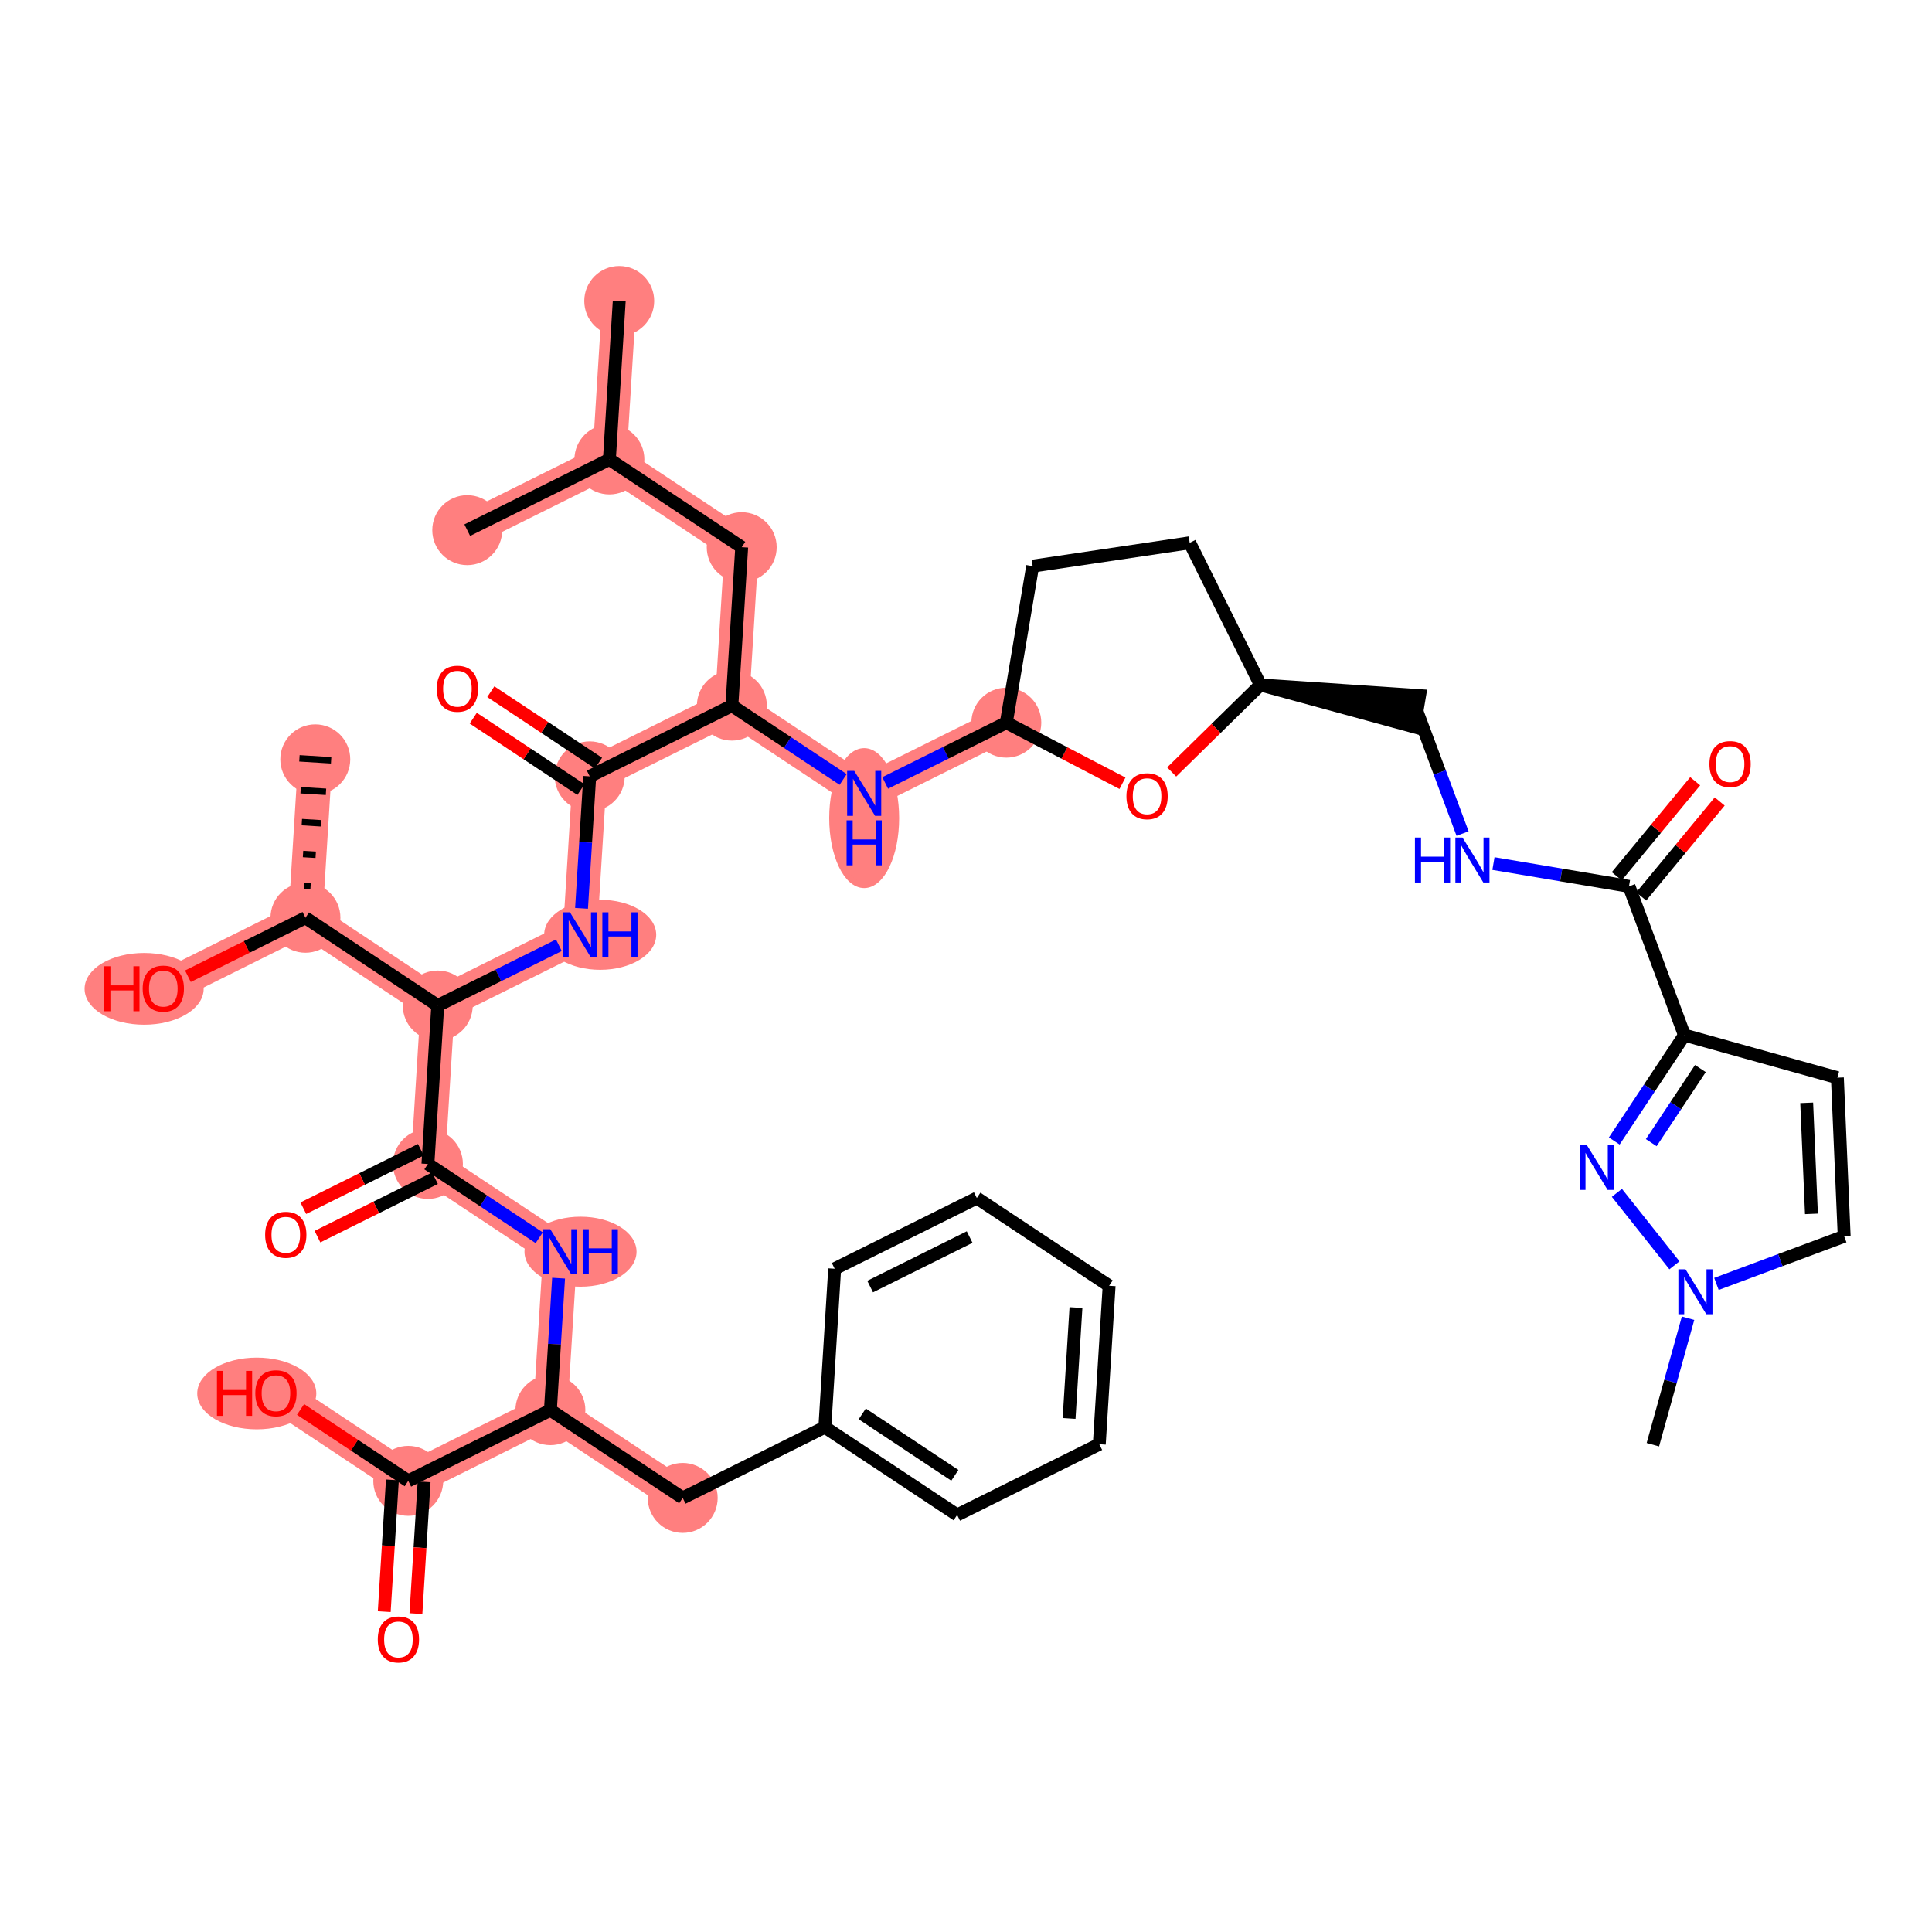 <?xml version='1.0' encoding='iso-8859-1'?>
<svg version='1.1' baseProfile='full'
              xmlns='http://www.w3.org/2000/svg'
                      xmlns:rdkit='http://www.rdkit.org/xml'
                      xmlns:xlink='http://www.w3.org/1999/xlink'
                  xml:space='preserve'
width='300px' height='300px' viewBox='0 0 300 300'>
<!-- END OF HEADER -->
<rect style='opacity:1.0;fill:#FFFFFF;stroke:none' width='300' height='300' x='0' y='0'> </rect>
<rect style='opacity:1.0;fill:#FFFFFF;stroke:none' width='300' height='300' x='0' y='0'> </rect>
<path d='M 96.154,46.738 L 94.627,71.342' style='fill:none;fill-rule:evenodd;stroke:#FF7F7F;stroke-width:5.3px;stroke-linecap:butt;stroke-linejoin:miter;stroke-opacity:1' />
<path d='M 94.627,71.342 L 72.555,82.322' style='fill:none;fill-rule:evenodd;stroke:#FF7F7F;stroke-width:5.3px;stroke-linecap:butt;stroke-linejoin:miter;stroke-opacity:1' />
<path d='M 94.627,71.342 L 115.172,84.967' style='fill:none;fill-rule:evenodd;stroke:#FF7F7F;stroke-width:5.3px;stroke-linecap:butt;stroke-linejoin:miter;stroke-opacity:1' />
<path d='M 115.172,84.967 L 113.645,109.572' style='fill:none;fill-rule:evenodd;stroke:#FF7F7F;stroke-width:5.3px;stroke-linecap:butt;stroke-linejoin:miter;stroke-opacity:1' />
<path d='M 113.645,109.572 L 134.189,123.196' style='fill:none;fill-rule:evenodd;stroke:#FF7F7F;stroke-width:5.3px;stroke-linecap:butt;stroke-linejoin:miter;stroke-opacity:1' />
<path d='M 113.645,109.572 L 91.573,120.551' style='fill:none;fill-rule:evenodd;stroke:#FF7F7F;stroke-width:5.3px;stroke-linecap:butt;stroke-linejoin:miter;stroke-opacity:1' />
<path d='M 134.189,123.196 L 156.261,112.216' style='fill:none;fill-rule:evenodd;stroke:#FF7F7F;stroke-width:5.3px;stroke-linecap:butt;stroke-linejoin:miter;stroke-opacity:1' />
<path d='M 91.573,120.551 L 90.046,145.156' style='fill:none;fill-rule:evenodd;stroke:#FF7F7F;stroke-width:5.3px;stroke-linecap:butt;stroke-linejoin:miter;stroke-opacity:1' />
<path d='M 90.046,145.156 L 67.974,156.136' style='fill:none;fill-rule:evenodd;stroke:#FF7F7F;stroke-width:5.3px;stroke-linecap:butt;stroke-linejoin:miter;stroke-opacity:1' />
<path d='M 67.974,156.136 L 66.447,180.74' style='fill:none;fill-rule:evenodd;stroke:#FF7F7F;stroke-width:5.3px;stroke-linecap:butt;stroke-linejoin:miter;stroke-opacity:1' />
<path d='M 67.974,156.136 L 47.43,142.511' style='fill:none;fill-rule:evenodd;stroke:#FF7F7F;stroke-width:5.3px;stroke-linecap:butt;stroke-linejoin:miter;stroke-opacity:1' />
<path d='M 66.447,180.74 L 86.992,194.365' style='fill:none;fill-rule:evenodd;stroke:#FF7F7F;stroke-width:5.3px;stroke-linecap:butt;stroke-linejoin:miter;stroke-opacity:1' />
<path d='M 86.992,194.365 L 85.465,218.97' style='fill:none;fill-rule:evenodd;stroke:#FF7F7F;stroke-width:5.3px;stroke-linecap:butt;stroke-linejoin:miter;stroke-opacity:1' />
<path d='M 85.465,218.97 L 106.01,232.594' style='fill:none;fill-rule:evenodd;stroke:#FF7F7F;stroke-width:5.3px;stroke-linecap:butt;stroke-linejoin:miter;stroke-opacity:1' />
<path d='M 85.465,218.97 L 63.393,229.949' style='fill:none;fill-rule:evenodd;stroke:#FF7F7F;stroke-width:5.3px;stroke-linecap:butt;stroke-linejoin:miter;stroke-opacity:1' />
<path d='M 63.393,229.949 L 42.849,216.325' style='fill:none;fill-rule:evenodd;stroke:#FF7F7F;stroke-width:5.3px;stroke-linecap:butt;stroke-linejoin:miter;stroke-opacity:1' />
<path d='M 47.43,142.511 L 48.957,117.907' style='fill:none;fill-rule:evenodd;stroke:#FF7F7F;stroke-width:5.3px;stroke-linecap:butt;stroke-linejoin:miter;stroke-opacity:1' />
<path d='M 47.43,142.511 L 25.358,153.491' style='fill:none;fill-rule:evenodd;stroke:#FF7F7F;stroke-width:5.3px;stroke-linecap:butt;stroke-linejoin:miter;stroke-opacity:1' />
<ellipse cx='96.154' cy='46.738' rx='4.93' ry='4.93'  style='fill:#FF7F7F;fill-rule:evenodd;stroke:#FF7F7F;stroke-width:1.0px;stroke-linecap:butt;stroke-linejoin:miter;stroke-opacity:1' />
<ellipse cx='94.627' cy='71.342' rx='4.93' ry='4.93'  style='fill:#FF7F7F;fill-rule:evenodd;stroke:#FF7F7F;stroke-width:1.0px;stroke-linecap:butt;stroke-linejoin:miter;stroke-opacity:1' />
<ellipse cx='72.555' cy='82.322' rx='4.93' ry='4.93'  style='fill:#FF7F7F;fill-rule:evenodd;stroke:#FF7F7F;stroke-width:1.0px;stroke-linecap:butt;stroke-linejoin:miter;stroke-opacity:1' />
<ellipse cx='115.172' cy='84.967' rx='4.93' ry='4.93'  style='fill:#FF7F7F;fill-rule:evenodd;stroke:#FF7F7F;stroke-width:1.0px;stroke-linecap:butt;stroke-linejoin:miter;stroke-opacity:1' />
<ellipse cx='113.645' cy='109.572' rx='4.93' ry='4.93'  style='fill:#FF7F7F;fill-rule:evenodd;stroke:#FF7F7F;stroke-width:1.0px;stroke-linecap:butt;stroke-linejoin:miter;stroke-opacity:1' />
<ellipse cx='134.189' cy='127.036' rx='4.93' ry='10.367'  style='fill:#FF7F7F;fill-rule:evenodd;stroke:#FF7F7F;stroke-width:1.0px;stroke-linecap:butt;stroke-linejoin:miter;stroke-opacity:1' />
<ellipse cx='156.261' cy='112.216' rx='4.93' ry='4.93'  style='fill:#FF7F7F;fill-rule:evenodd;stroke:#FF7F7F;stroke-width:1.0px;stroke-linecap:butt;stroke-linejoin:miter;stroke-opacity:1' />
<ellipse cx='91.573' cy='120.551' rx='4.93' ry='4.93'  style='fill:#FF7F7F;fill-rule:evenodd;stroke:#FF7F7F;stroke-width:1.0px;stroke-linecap:butt;stroke-linejoin:miter;stroke-opacity:1' />
<ellipse cx='93.196' cy='145.156' rx='8.2' ry='4.937'  style='fill:#FF7F7F;fill-rule:evenodd;stroke:#FF7F7F;stroke-width:1.0px;stroke-linecap:butt;stroke-linejoin:miter;stroke-opacity:1' />
<ellipse cx='67.974' cy='156.136' rx='4.93' ry='4.93'  style='fill:#FF7F7F;fill-rule:evenodd;stroke:#FF7F7F;stroke-width:1.0px;stroke-linecap:butt;stroke-linejoin:miter;stroke-opacity:1' />
<ellipse cx='66.447' cy='180.74' rx='4.93' ry='4.93'  style='fill:#FF7F7F;fill-rule:evenodd;stroke:#FF7F7F;stroke-width:1.0px;stroke-linecap:butt;stroke-linejoin:miter;stroke-opacity:1' />
<ellipse cx='90.142' cy='194.365' rx='8.2' ry='4.937'  style='fill:#FF7F7F;fill-rule:evenodd;stroke:#FF7F7F;stroke-width:1.0px;stroke-linecap:butt;stroke-linejoin:miter;stroke-opacity:1' />
<ellipse cx='85.465' cy='218.97' rx='4.93' ry='4.93'  style='fill:#FF7F7F;fill-rule:evenodd;stroke:#FF7F7F;stroke-width:1.0px;stroke-linecap:butt;stroke-linejoin:miter;stroke-opacity:1' />
<ellipse cx='106.01' cy='232.594' rx='4.93' ry='4.93'  style='fill:#FF7F7F;fill-rule:evenodd;stroke:#FF7F7F;stroke-width:1.0px;stroke-linecap:butt;stroke-linejoin:miter;stroke-opacity:1' />
<ellipse cx='63.393' cy='229.949' rx='4.93' ry='4.93'  style='fill:#FF7F7F;fill-rule:evenodd;stroke:#FF7F7F;stroke-width:1.0px;stroke-linecap:butt;stroke-linejoin:miter;stroke-opacity:1' />
<ellipse cx='39.871' cy='216.379' rx='8.744' ry='5.069'  style='fill:#FF7F7F;fill-rule:evenodd;stroke:#FF7F7F;stroke-width:1.0px;stroke-linecap:butt;stroke-linejoin:miter;stroke-opacity:1' />
<ellipse cx='47.43' cy='142.511' rx='4.93' ry='4.93'  style='fill:#FF7F7F;fill-rule:evenodd;stroke:#FF7F7F;stroke-width:1.0px;stroke-linecap:butt;stroke-linejoin:miter;stroke-opacity:1' />
<ellipse cx='48.957' cy='117.907' rx='4.93' ry='4.93'  style='fill:#FF7F7F;fill-rule:evenodd;stroke:#FF7F7F;stroke-width:1.0px;stroke-linecap:butt;stroke-linejoin:miter;stroke-opacity:1' />
<ellipse cx='22.38' cy='153.545' rx='8.744' ry='5.069'  style='fill:#FF7F7F;fill-rule:evenodd;stroke:#FF7F7F;stroke-width:1.0px;stroke-linecap:butt;stroke-linejoin:miter;stroke-opacity:1' />
<path class='bond-0 atom-0 atom-1' d='M 96.154,46.738 L 94.627,71.342' style='fill:none;fill-rule:evenodd;stroke:#000000;stroke-width:2.0px;stroke-linecap:butt;stroke-linejoin:miter;stroke-opacity:1' />
<path class='bond-1 atom-1 atom-2' d='M 94.627,71.342 L 72.555,82.322' style='fill:none;fill-rule:evenodd;stroke:#000000;stroke-width:2.0px;stroke-linecap:butt;stroke-linejoin:miter;stroke-opacity:1' />
<path class='bond-2 atom-1 atom-3' d='M 94.627,71.342 L 115.172,84.967' style='fill:none;fill-rule:evenodd;stroke:#000000;stroke-width:2.0px;stroke-linecap:butt;stroke-linejoin:miter;stroke-opacity:1' />
<path class='bond-3 atom-3 atom-4' d='M 115.172,84.967 L 113.645,109.572' style='fill:none;fill-rule:evenodd;stroke:#000000;stroke-width:2.0px;stroke-linecap:butt;stroke-linejoin:miter;stroke-opacity:1' />
<path class='bond-4 atom-4 atom-5' d='M 113.645,109.572 L 122.285,115.302' style='fill:none;fill-rule:evenodd;stroke:#000000;stroke-width:2.0px;stroke-linecap:butt;stroke-linejoin:miter;stroke-opacity:1' />
<path class='bond-4 atom-4 atom-5' d='M 122.285,115.302 L 130.925,121.032' style='fill:none;fill-rule:evenodd;stroke:#0000FF;stroke-width:2.0px;stroke-linecap:butt;stroke-linejoin:miter;stroke-opacity:1' />
<path class='bond-20 atom-4 atom-21' d='M 113.645,109.572 L 91.573,120.551' style='fill:none;fill-rule:evenodd;stroke:#000000;stroke-width:2.0px;stroke-linecap:butt;stroke-linejoin:miter;stroke-opacity:1' />
<path class='bond-5 atom-5 atom-6' d='M 137.453,121.573 L 146.857,116.895' style='fill:none;fill-rule:evenodd;stroke:#0000FF;stroke-width:2.0px;stroke-linecap:butt;stroke-linejoin:miter;stroke-opacity:1' />
<path class='bond-5 atom-5 atom-6' d='M 146.857,116.895 L 156.261,112.216' style='fill:none;fill-rule:evenodd;stroke:#000000;stroke-width:2.0px;stroke-linecap:butt;stroke-linejoin:miter;stroke-opacity:1' />
<path class='bond-6 atom-6 atom-7' d='M 156.261,112.216 L 160.351,87.906' style='fill:none;fill-rule:evenodd;stroke:#000000;stroke-width:2.0px;stroke-linecap:butt;stroke-linejoin:miter;stroke-opacity:1' />
<path class='bond-41 atom-20 atom-6' d='M 174.296,121.626 L 165.279,116.921' style='fill:none;fill-rule:evenodd;stroke:#FF0000;stroke-width:2.0px;stroke-linecap:butt;stroke-linejoin:miter;stroke-opacity:1' />
<path class='bond-41 atom-20 atom-6' d='M 165.279,116.921 L 156.261,112.216' style='fill:none;fill-rule:evenodd;stroke:#000000;stroke-width:2.0px;stroke-linecap:butt;stroke-linejoin:miter;stroke-opacity:1' />
<path class='bond-7 atom-7 atom-8' d='M 160.351,87.906 L 184.736,84.284' style='fill:none;fill-rule:evenodd;stroke:#000000;stroke-width:2.0px;stroke-linecap:butt;stroke-linejoin:miter;stroke-opacity:1' />
<path class='bond-8 atom-8 atom-9' d='M 184.736,84.284 L 195.716,106.356' style='fill:none;fill-rule:evenodd;stroke:#000000;stroke-width:2.0px;stroke-linecap:butt;stroke-linejoin:miter;stroke-opacity:1' />
<path class='bond-9 atom-9 atom-10' d='M 195.716,106.356 L 219.617,112.878 L 220.435,108.016 Z' style='fill:#000000;fill-rule:evenodd;fill-opacity:1;stroke:#000000;stroke-width:2.0px;stroke-linecap:butt;stroke-linejoin:miter;stroke-opacity:1;' />
<path class='bond-19 atom-9 atom-20' d='M 195.716,106.356 L 188.827,113.113' style='fill:none;fill-rule:evenodd;stroke:#000000;stroke-width:2.0px;stroke-linecap:butt;stroke-linejoin:miter;stroke-opacity:1' />
<path class='bond-19 atom-9 atom-20' d='M 188.827,113.113 L 181.938,119.871' style='fill:none;fill-rule:evenodd;stroke:#FF0000;stroke-width:2.0px;stroke-linecap:butt;stroke-linejoin:miter;stroke-opacity:1' />
<path class='bond-10 atom-10 atom-11' d='M 220.026,110.447 L 223.566,119.942' style='fill:none;fill-rule:evenodd;stroke:#000000;stroke-width:2.0px;stroke-linecap:butt;stroke-linejoin:miter;stroke-opacity:1' />
<path class='bond-10 atom-10 atom-11' d='M 223.566,119.942 L 227.107,129.438' style='fill:none;fill-rule:evenodd;stroke:#0000FF;stroke-width:2.0px;stroke-linecap:butt;stroke-linejoin:miter;stroke-opacity:1' />
<path class='bond-11 atom-11 atom-12' d='M 231.902,134.094 L 242.425,135.865' style='fill:none;fill-rule:evenodd;stroke:#0000FF;stroke-width:2.0px;stroke-linecap:butt;stroke-linejoin:miter;stroke-opacity:1' />
<path class='bond-11 atom-11 atom-12' d='M 242.425,135.865 L 252.948,137.636' style='fill:none;fill-rule:evenodd;stroke:#000000;stroke-width:2.0px;stroke-linecap:butt;stroke-linejoin:miter;stroke-opacity:1' />
<path class='bond-12 atom-12 atom-13' d='M 254.849,139.205 L 260.941,131.829' style='fill:none;fill-rule:evenodd;stroke:#000000;stroke-width:2.0px;stroke-linecap:butt;stroke-linejoin:miter;stroke-opacity:1' />
<path class='bond-12 atom-12 atom-13' d='M 260.941,131.829 L 267.033,124.452' style='fill:none;fill-rule:evenodd;stroke:#FF0000;stroke-width:2.0px;stroke-linecap:butt;stroke-linejoin:miter;stroke-opacity:1' />
<path class='bond-12 atom-12 atom-13' d='M 251.048,136.066 L 257.14,128.689' style='fill:none;fill-rule:evenodd;stroke:#000000;stroke-width:2.0px;stroke-linecap:butt;stroke-linejoin:miter;stroke-opacity:1' />
<path class='bond-12 atom-12 atom-13' d='M 257.14,128.689 L 263.231,121.313' style='fill:none;fill-rule:evenodd;stroke:#FF0000;stroke-width:2.0px;stroke-linecap:butt;stroke-linejoin:miter;stroke-opacity:1' />
<path class='bond-13 atom-12 atom-14' d='M 252.948,137.636 L 261.561,160.734' style='fill:none;fill-rule:evenodd;stroke:#000000;stroke-width:2.0px;stroke-linecap:butt;stroke-linejoin:miter;stroke-opacity:1' />
<path class='bond-14 atom-14 atom-15' d='M 261.561,160.734 L 285.31,167.343' style='fill:none;fill-rule:evenodd;stroke:#000000;stroke-width:2.0px;stroke-linecap:butt;stroke-linejoin:miter;stroke-opacity:1' />
<path class='bond-43 atom-19 atom-14' d='M 250.66,177.172 L 256.111,168.953' style='fill:none;fill-rule:evenodd;stroke:#0000FF;stroke-width:2.0px;stroke-linecap:butt;stroke-linejoin:miter;stroke-opacity:1' />
<path class='bond-43 atom-19 atom-14' d='M 256.111,168.953 L 261.561,160.734' style='fill:none;fill-rule:evenodd;stroke:#000000;stroke-width:2.0px;stroke-linecap:butt;stroke-linejoin:miter;stroke-opacity:1' />
<path class='bond-43 atom-19 atom-14' d='M 256.404,177.431 L 260.219,171.678' style='fill:none;fill-rule:evenodd;stroke:#0000FF;stroke-width:2.0px;stroke-linecap:butt;stroke-linejoin:miter;stroke-opacity:1' />
<path class='bond-43 atom-19 atom-14' d='M 260.219,171.678 L 264.035,165.925' style='fill:none;fill-rule:evenodd;stroke:#000000;stroke-width:2.0px;stroke-linecap:butt;stroke-linejoin:miter;stroke-opacity:1' />
<path class='bond-15 atom-15 atom-16' d='M 285.31,167.343 L 286.364,191.973' style='fill:none;fill-rule:evenodd;stroke:#000000;stroke-width:2.0px;stroke-linecap:butt;stroke-linejoin:miter;stroke-opacity:1' />
<path class='bond-15 atom-15 atom-16' d='M 280.543,171.248 L 281.28,188.489' style='fill:none;fill-rule:evenodd;stroke:#000000;stroke-width:2.0px;stroke-linecap:butt;stroke-linejoin:miter;stroke-opacity:1' />
<path class='bond-16 atom-16 atom-17' d='M 286.364,191.973 L 276.446,195.67' style='fill:none;fill-rule:evenodd;stroke:#000000;stroke-width:2.0px;stroke-linecap:butt;stroke-linejoin:miter;stroke-opacity:1' />
<path class='bond-16 atom-16 atom-17' d='M 276.446,195.67 L 266.529,199.368' style='fill:none;fill-rule:evenodd;stroke:#0000FF;stroke-width:2.0px;stroke-linecap:butt;stroke-linejoin:miter;stroke-opacity:1' />
<path class='bond-17 atom-17 atom-18' d='M 262.122,204.692 L 259.389,214.513' style='fill:none;fill-rule:evenodd;stroke:#0000FF;stroke-width:2.0px;stroke-linecap:butt;stroke-linejoin:miter;stroke-opacity:1' />
<path class='bond-17 atom-17 atom-18' d='M 259.389,214.513 L 256.656,224.335' style='fill:none;fill-rule:evenodd;stroke:#000000;stroke-width:2.0px;stroke-linecap:butt;stroke-linejoin:miter;stroke-opacity:1' />
<path class='bond-18 atom-17 atom-19' d='M 260.004,196.478 L 251.069,185.224' style='fill:none;fill-rule:evenodd;stroke:#0000FF;stroke-width:2.0px;stroke-linecap:butt;stroke-linejoin:miter;stroke-opacity:1' />
<path class='bond-21 atom-21 atom-22' d='M 92.935,118.497 L 84.574,112.952' style='fill:none;fill-rule:evenodd;stroke:#000000;stroke-width:2.0px;stroke-linecap:butt;stroke-linejoin:miter;stroke-opacity:1' />
<path class='bond-21 atom-21 atom-22' d='M 84.574,112.952 L 76.212,107.406' style='fill:none;fill-rule:evenodd;stroke:#FF0000;stroke-width:2.0px;stroke-linecap:butt;stroke-linejoin:miter;stroke-opacity:1' />
<path class='bond-21 atom-21 atom-22' d='M 90.21,122.606 L 81.849,117.061' style='fill:none;fill-rule:evenodd;stroke:#000000;stroke-width:2.0px;stroke-linecap:butt;stroke-linejoin:miter;stroke-opacity:1' />
<path class='bond-21 atom-21 atom-22' d='M 81.849,117.061 L 73.487,111.515' style='fill:none;fill-rule:evenodd;stroke:#FF0000;stroke-width:2.0px;stroke-linecap:butt;stroke-linejoin:miter;stroke-opacity:1' />
<path class='bond-22 atom-21 atom-23' d='M 91.573,120.551 L 90.937,130.8' style='fill:none;fill-rule:evenodd;stroke:#000000;stroke-width:2.0px;stroke-linecap:butt;stroke-linejoin:miter;stroke-opacity:1' />
<path class='bond-22 atom-21 atom-23' d='M 90.937,130.8 L 90.301,141.049' style='fill:none;fill-rule:evenodd;stroke:#0000FF;stroke-width:2.0px;stroke-linecap:butt;stroke-linejoin:miter;stroke-opacity:1' />
<path class='bond-23 atom-23 atom-24' d='M 86.782,146.78 L 77.378,151.458' style='fill:none;fill-rule:evenodd;stroke:#0000FF;stroke-width:2.0px;stroke-linecap:butt;stroke-linejoin:miter;stroke-opacity:1' />
<path class='bond-23 atom-23 atom-24' d='M 77.378,151.458 L 67.974,156.136' style='fill:none;fill-rule:evenodd;stroke:#000000;stroke-width:2.0px;stroke-linecap:butt;stroke-linejoin:miter;stroke-opacity:1' />
<path class='bond-24 atom-24 atom-25' d='M 67.974,156.136 L 66.447,180.74' style='fill:none;fill-rule:evenodd;stroke:#000000;stroke-width:2.0px;stroke-linecap:butt;stroke-linejoin:miter;stroke-opacity:1' />
<path class='bond-38 atom-24 atom-39' d='M 67.974,156.136 L 47.43,142.511' style='fill:none;fill-rule:evenodd;stroke:#000000;stroke-width:2.0px;stroke-linecap:butt;stroke-linejoin:miter;stroke-opacity:1' />
<path class='bond-25 atom-25 atom-26' d='M 65.349,178.533 L 56.224,183.073' style='fill:none;fill-rule:evenodd;stroke:#000000;stroke-width:2.0px;stroke-linecap:butt;stroke-linejoin:miter;stroke-opacity:1' />
<path class='bond-25 atom-25 atom-26' d='M 56.224,183.073 L 47.099,187.612' style='fill:none;fill-rule:evenodd;stroke:#FF0000;stroke-width:2.0px;stroke-linecap:butt;stroke-linejoin:miter;stroke-opacity:1' />
<path class='bond-25 atom-25 atom-26' d='M 67.545,182.947 L 58.42,187.487' style='fill:none;fill-rule:evenodd;stroke:#000000;stroke-width:2.0px;stroke-linecap:butt;stroke-linejoin:miter;stroke-opacity:1' />
<path class='bond-25 atom-25 atom-26' d='M 58.42,187.487 L 49.295,192.027' style='fill:none;fill-rule:evenodd;stroke:#FF0000;stroke-width:2.0px;stroke-linecap:butt;stroke-linejoin:miter;stroke-opacity:1' />
<path class='bond-26 atom-25 atom-27' d='M 66.447,180.74 L 75.088,186.47' style='fill:none;fill-rule:evenodd;stroke:#000000;stroke-width:2.0px;stroke-linecap:butt;stroke-linejoin:miter;stroke-opacity:1' />
<path class='bond-26 atom-25 atom-27' d='M 75.088,186.47 L 83.728,192.2' style='fill:none;fill-rule:evenodd;stroke:#0000FF;stroke-width:2.0px;stroke-linecap:butt;stroke-linejoin:miter;stroke-opacity:1' />
<path class='bond-27 atom-27 atom-28' d='M 86.737,198.472 L 86.101,208.721' style='fill:none;fill-rule:evenodd;stroke:#0000FF;stroke-width:2.0px;stroke-linecap:butt;stroke-linejoin:miter;stroke-opacity:1' />
<path class='bond-27 atom-27 atom-28' d='M 86.101,208.721 L 85.465,218.97' style='fill:none;fill-rule:evenodd;stroke:#000000;stroke-width:2.0px;stroke-linecap:butt;stroke-linejoin:miter;stroke-opacity:1' />
<path class='bond-28 atom-28 atom-29' d='M 85.465,218.97 L 106.01,232.594' style='fill:none;fill-rule:evenodd;stroke:#000000;stroke-width:2.0px;stroke-linecap:butt;stroke-linejoin:miter;stroke-opacity:1' />
<path class='bond-35 atom-28 atom-36' d='M 85.465,218.97 L 63.393,229.949' style='fill:none;fill-rule:evenodd;stroke:#000000;stroke-width:2.0px;stroke-linecap:butt;stroke-linejoin:miter;stroke-opacity:1' />
<path class='bond-29 atom-29 atom-30' d='M 106.01,232.594 L 128.081,221.614' style='fill:none;fill-rule:evenodd;stroke:#000000;stroke-width:2.0px;stroke-linecap:butt;stroke-linejoin:miter;stroke-opacity:1' />
<path class='bond-30 atom-30 atom-31' d='M 128.081,221.614 L 148.626,235.239' style='fill:none;fill-rule:evenodd;stroke:#000000;stroke-width:2.0px;stroke-linecap:butt;stroke-linejoin:miter;stroke-opacity:1' />
<path class='bond-30 atom-30 atom-31' d='M 133.888,219.549 L 148.269,229.087' style='fill:none;fill-rule:evenodd;stroke:#000000;stroke-width:2.0px;stroke-linecap:butt;stroke-linejoin:miter;stroke-opacity:1' />
<path class='bond-42 atom-35 atom-30' d='M 129.608,197.01 L 128.081,221.614' style='fill:none;fill-rule:evenodd;stroke:#000000;stroke-width:2.0px;stroke-linecap:butt;stroke-linejoin:miter;stroke-opacity:1' />
<path class='bond-31 atom-31 atom-32' d='M 148.626,235.239 L 170.697,224.259' style='fill:none;fill-rule:evenodd;stroke:#000000;stroke-width:2.0px;stroke-linecap:butt;stroke-linejoin:miter;stroke-opacity:1' />
<path class='bond-32 atom-32 atom-33' d='M 170.697,224.259 L 172.225,199.655' style='fill:none;fill-rule:evenodd;stroke:#000000;stroke-width:2.0px;stroke-linecap:butt;stroke-linejoin:miter;stroke-opacity:1' />
<path class='bond-32 atom-32 atom-33' d='M 166.006,220.263 L 167.075,203.04' style='fill:none;fill-rule:evenodd;stroke:#000000;stroke-width:2.0px;stroke-linecap:butt;stroke-linejoin:miter;stroke-opacity:1' />
<path class='bond-33 atom-33 atom-34' d='M 172.225,199.655 L 151.68,186.03' style='fill:none;fill-rule:evenodd;stroke:#000000;stroke-width:2.0px;stroke-linecap:butt;stroke-linejoin:miter;stroke-opacity:1' />
<path class='bond-34 atom-34 atom-35' d='M 151.68,186.03 L 129.608,197.01' style='fill:none;fill-rule:evenodd;stroke:#000000;stroke-width:2.0px;stroke-linecap:butt;stroke-linejoin:miter;stroke-opacity:1' />
<path class='bond-34 atom-34 atom-35' d='M 150.565,192.091 L 135.115,199.777' style='fill:none;fill-rule:evenodd;stroke:#000000;stroke-width:2.0px;stroke-linecap:butt;stroke-linejoin:miter;stroke-opacity:1' />
<path class='bond-36 atom-36 atom-37' d='M 60.933,229.797 L 60.298,240.026' style='fill:none;fill-rule:evenodd;stroke:#000000;stroke-width:2.0px;stroke-linecap:butt;stroke-linejoin:miter;stroke-opacity:1' />
<path class='bond-36 atom-36 atom-37' d='M 60.298,240.026 L 59.663,250.255' style='fill:none;fill-rule:evenodd;stroke:#FF0000;stroke-width:2.0px;stroke-linecap:butt;stroke-linejoin:miter;stroke-opacity:1' />
<path class='bond-36 atom-36 atom-37' d='M 65.854,230.102 L 65.219,240.331' style='fill:none;fill-rule:evenodd;stroke:#000000;stroke-width:2.0px;stroke-linecap:butt;stroke-linejoin:miter;stroke-opacity:1' />
<path class='bond-36 atom-36 atom-37' d='M 65.219,240.331 L 64.584,250.56' style='fill:none;fill-rule:evenodd;stroke:#FF0000;stroke-width:2.0px;stroke-linecap:butt;stroke-linejoin:miter;stroke-opacity:1' />
<path class='bond-37 atom-36 atom-38' d='M 63.393,229.949 L 55.031,224.404' style='fill:none;fill-rule:evenodd;stroke:#000000;stroke-width:2.0px;stroke-linecap:butt;stroke-linejoin:miter;stroke-opacity:1' />
<path class='bond-37 atom-36 atom-38' d='M 55.031,224.404 L 46.67,218.859' style='fill:none;fill-rule:evenodd;stroke:#FF0000;stroke-width:2.0px;stroke-linecap:butt;stroke-linejoin:miter;stroke-opacity:1' />
<path class='bond-39 atom-39 atom-40' d='M 48.227,137.621 L 47.243,137.56' style='fill:none;fill-rule:evenodd;stroke:#000000;stroke-width:1.0px;stroke-linecap:butt;stroke-linejoin:miter;stroke-opacity:1' />
<path class='bond-39 atom-39 atom-40' d='M 49.025,132.73 L 47.056,132.608' style='fill:none;fill-rule:evenodd;stroke:#000000;stroke-width:1.0px;stroke-linecap:butt;stroke-linejoin:miter;stroke-opacity:1' />
<path class='bond-39 atom-39 atom-40' d='M 49.822,127.84 L 46.87,127.657' style='fill:none;fill-rule:evenodd;stroke:#000000;stroke-width:1.0px;stroke-linecap:butt;stroke-linejoin:miter;stroke-opacity:1' />
<path class='bond-39 atom-39 atom-40' d='M 50.62,122.95 L 46.683,122.705' style='fill:none;fill-rule:evenodd;stroke:#000000;stroke-width:1.0px;stroke-linecap:butt;stroke-linejoin:miter;stroke-opacity:1' />
<path class='bond-39 atom-39 atom-40' d='M 51.417,118.059 L 46.496,117.754' style='fill:none;fill-rule:evenodd;stroke:#000000;stroke-width:1.0px;stroke-linecap:butt;stroke-linejoin:miter;stroke-opacity:1' />
<path class='bond-40 atom-39 atom-41' d='M 47.43,142.511 L 38.304,147.051' style='fill:none;fill-rule:evenodd;stroke:#000000;stroke-width:2.0px;stroke-linecap:butt;stroke-linejoin:miter;stroke-opacity:1' />
<path class='bond-40 atom-39 atom-41' d='M 38.304,147.051 L 29.179,151.59' style='fill:none;fill-rule:evenodd;stroke:#FF0000;stroke-width:2.0px;stroke-linecap:butt;stroke-linejoin:miter;stroke-opacity:1' />
<path  class='atom-5' d='M 132.646 119.706
L 134.934 123.403
Q 135.161 123.768, 135.525 124.429
Q 135.89 125.09, 135.91 125.129
L 135.91 119.706
L 136.837 119.706
L 136.837 126.687
L 135.88 126.687
L 133.425 122.644
Q 133.139 122.171, 132.833 121.628
Q 132.538 121.086, 132.449 120.918
L 132.449 126.687
L 131.542 126.687
L 131.542 119.706
L 132.646 119.706
' fill='#0000FF'/>
<path  class='atom-5' d='M 131.458 127.385
L 132.404 127.385
L 132.404 130.353
L 135.974 130.353
L 135.974 127.385
L 136.921 127.385
L 136.921 134.367
L 135.974 134.367
L 135.974 131.142
L 132.404 131.142
L 132.404 134.367
L 131.458 134.367
L 131.458 127.385
' fill='#0000FF'/>
<path  class='atom-11' d='M 219.709 130.054
L 220.656 130.054
L 220.656 133.022
L 224.226 133.022
L 224.226 130.054
L 225.172 130.054
L 225.172 137.036
L 224.226 137.036
L 224.226 133.811
L 220.656 133.811
L 220.656 137.036
L 219.709 137.036
L 219.709 130.054
' fill='#0000FF'/>
<path  class='atom-11' d='M 227.095 130.054
L 229.383 133.752
Q 229.61 134.117, 229.974 134.778
Q 230.339 135.438, 230.359 135.478
L 230.359 130.054
L 231.286 130.054
L 231.286 137.036
L 230.329 137.036
L 227.874 132.993
Q 227.588 132.52, 227.282 131.977
Q 226.987 131.435, 226.898 131.267
L 226.898 137.036
L 225.991 137.036
L 225.991 130.054
L 227.095 130.054
' fill='#0000FF'/>
<path  class='atom-13' d='M 265.441 118.647
Q 265.441 116.971, 266.27 116.034
Q 267.098 115.098, 268.646 115.098
Q 270.194 115.098, 271.022 116.034
Q 271.851 116.971, 271.851 118.647
Q 271.851 120.343, 271.013 121.31
Q 270.174 122.266, 268.646 122.266
Q 267.108 122.266, 266.27 121.31
Q 265.441 120.353, 265.441 118.647
M 268.646 121.477
Q 269.711 121.477, 270.283 120.767
Q 270.865 120.048, 270.865 118.647
Q 270.865 117.277, 270.283 116.587
Q 269.711 115.886, 268.646 115.886
Q 267.581 115.886, 266.999 116.577
Q 266.427 117.267, 266.427 118.647
Q 266.427 120.057, 266.999 120.767
Q 267.581 121.477, 268.646 121.477
' fill='#FF0000'/>
<path  class='atom-17' d='M 261.722 197.095
L 264.01 200.792
Q 264.236 201.157, 264.601 201.818
Q 264.966 202.478, 264.986 202.518
L 264.986 197.095
L 265.913 197.095
L 265.913 204.076
L 264.956 204.076
L 262.501 200.033
Q 262.215 199.56, 261.909 199.017
Q 261.614 198.475, 261.525 198.307
L 261.525 204.076
L 260.618 204.076
L 260.618 197.095
L 261.722 197.095
' fill='#0000FF'/>
<path  class='atom-19' d='M 246.393 177.788
L 248.681 181.486
Q 248.908 181.851, 249.272 182.511
Q 249.637 183.172, 249.657 183.211
L 249.657 177.788
L 250.584 177.788
L 250.584 184.769
L 249.627 184.769
L 247.172 180.727
Q 246.886 180.253, 246.58 179.711
Q 246.285 179.169, 246.196 179.001
L 246.196 184.769
L 245.289 184.769
L 245.289 177.788
L 246.393 177.788
' fill='#0000FF'/>
<path  class='atom-20' d='M 174.912 123.639
Q 174.912 121.962, 175.741 121.026
Q 176.569 120.089, 178.117 120.089
Q 179.665 120.089, 180.494 121.026
Q 181.322 121.962, 181.322 123.639
Q 181.322 125.335, 180.484 126.301
Q 179.646 127.258, 178.117 127.258
Q 176.579 127.258, 175.741 126.301
Q 174.912 125.345, 174.912 123.639
M 178.117 126.469
Q 179.182 126.469, 179.754 125.759
Q 180.336 125.039, 180.336 123.639
Q 180.336 122.268, 179.754 121.578
Q 179.182 120.878, 178.117 120.878
Q 177.052 120.878, 176.47 121.568
Q 175.899 122.258, 175.899 123.639
Q 175.899 125.049, 176.47 125.759
Q 177.052 126.469, 178.117 126.469
' fill='#FF0000'/>
<path  class='atom-22' d='M 67.824 106.946
Q 67.824 105.27, 68.652 104.333
Q 69.48 103.397, 71.028 103.397
Q 72.576 103.397, 73.405 104.333
Q 74.233 105.27, 74.233 106.946
Q 74.233 108.642, 73.395 109.609
Q 72.557 110.565, 71.028 110.565
Q 69.49 110.565, 68.652 109.609
Q 67.824 108.652, 67.824 106.946
M 71.028 109.776
Q 72.093 109.776, 72.665 109.067
Q 73.247 108.347, 73.247 106.946
Q 73.247 105.576, 72.665 104.886
Q 72.093 104.185, 71.028 104.185
Q 69.963 104.185, 69.382 104.876
Q 68.81 105.566, 68.81 106.946
Q 68.81 108.357, 69.382 109.067
Q 69.963 109.776, 71.028 109.776
' fill='#FF0000'/>
<path  class='atom-23' d='M 88.503 141.665
L 90.79 145.363
Q 91.017 145.728, 91.382 146.389
Q 91.747 147.049, 91.767 147.089
L 91.767 141.665
L 92.694 141.665
L 92.694 148.647
L 91.737 148.647
L 89.282 144.604
Q 88.996 144.13, 88.69 143.588
Q 88.394 143.046, 88.305 142.878
L 88.305 148.647
L 87.398 148.647
L 87.398 141.665
L 88.503 141.665
' fill='#0000FF'/>
<path  class='atom-23' d='M 93.532 141.665
L 94.478 141.665
L 94.478 144.633
L 98.048 144.633
L 98.048 141.665
L 98.995 141.665
L 98.995 148.647
L 98.048 148.647
L 98.048 145.422
L 94.478 145.422
L 94.478 148.647
L 93.532 148.647
L 93.532 141.665
' fill='#0000FF'/>
<path  class='atom-26' d='M 41.171 191.74
Q 41.171 190.064, 41.999 189.127
Q 42.827 188.19, 44.376 188.19
Q 45.924 188.19, 46.752 189.127
Q 47.58 190.064, 47.58 191.74
Q 47.58 193.436, 46.742 194.402
Q 45.904 195.359, 44.376 195.359
Q 42.837 195.359, 41.999 194.402
Q 41.171 193.446, 41.171 191.74
M 44.376 194.57
Q 45.441 194.57, 46.013 193.86
Q 46.594 193.14, 46.594 191.74
Q 46.594 190.369, 46.013 189.679
Q 45.441 188.979, 44.376 188.979
Q 43.311 188.979, 42.729 189.669
Q 42.157 190.359, 42.157 191.74
Q 42.157 193.15, 42.729 193.86
Q 43.311 194.57, 44.376 194.57
' fill='#FF0000'/>
<path  class='atom-27' d='M 85.449 190.874
L 87.736 194.572
Q 87.963 194.937, 88.328 195.598
Q 88.693 196.258, 88.713 196.298
L 88.713 190.874
L 89.639 190.874
L 89.639 197.856
L 88.683 197.856
L 86.228 193.813
Q 85.942 193.34, 85.636 192.797
Q 85.34 192.255, 85.251 192.087
L 85.251 197.856
L 84.344 197.856
L 84.344 190.874
L 85.449 190.874
' fill='#0000FF'/>
<path  class='atom-27' d='M 90.478 190.874
L 91.424 190.874
L 91.424 193.842
L 94.994 193.842
L 94.994 190.874
L 95.941 190.874
L 95.941 197.856
L 94.994 197.856
L 94.994 194.631
L 91.424 194.631
L 91.424 197.856
L 90.478 197.856
L 90.478 190.874
' fill='#0000FF'/>
<path  class='atom-37' d='M 58.661 254.574
Q 58.661 252.897, 59.49 251.961
Q 60.318 251.024, 61.866 251.024
Q 63.414 251.024, 64.243 251.961
Q 65.071 252.897, 65.071 254.574
Q 65.071 256.27, 64.233 257.236
Q 63.395 258.193, 61.866 258.193
Q 60.328 258.193, 59.49 257.236
Q 58.661 256.28, 58.661 254.574
M 61.866 257.404
Q 62.931 257.404, 63.503 256.694
Q 64.085 255.974, 64.085 254.574
Q 64.085 253.203, 63.503 252.513
Q 62.931 251.813, 61.866 251.813
Q 60.801 251.813, 60.219 252.503
Q 59.648 253.193, 59.648 254.574
Q 59.648 255.984, 60.219 256.694
Q 60.801 257.404, 61.866 257.404
' fill='#FF0000'/>
<path  class='atom-38' d='M 33.688 212.873
L 34.635 212.873
L 34.635 215.842
L 38.204 215.842
L 38.204 212.873
L 39.151 212.873
L 39.151 219.855
L 38.204 219.855
L 38.204 216.63
L 34.635 216.63
L 34.635 219.855
L 33.688 219.855
L 33.688 212.873
' fill='#FF0000'/>
<path  class='atom-38' d='M 39.644 216.344
Q 39.644 214.668, 40.472 213.731
Q 41.3 212.795, 42.849 212.795
Q 44.397 212.795, 45.225 213.731
Q 46.053 214.668, 46.053 216.344
Q 46.053 218.04, 45.215 219.007
Q 44.377 219.963, 42.849 219.963
Q 41.31 219.963, 40.472 219.007
Q 39.644 218.05, 39.644 216.344
M 42.849 219.174
Q 43.913 219.174, 44.485 218.464
Q 45.067 217.745, 45.067 216.344
Q 45.067 214.974, 44.485 214.284
Q 43.913 213.583, 42.849 213.583
Q 41.784 213.583, 41.202 214.274
Q 40.63 214.964, 40.63 216.344
Q 40.63 217.755, 41.202 218.464
Q 41.784 219.174, 42.849 219.174
' fill='#FF0000'/>
<path  class='atom-41' d='M 16.197 150.04
L 17.144 150.04
L 17.144 153.008
L 20.713 153.008
L 20.713 150.04
L 21.66 150.04
L 21.66 157.021
L 20.713 157.021
L 20.713 153.797
L 17.144 153.797
L 17.144 157.021
L 16.197 157.021
L 16.197 150.04
' fill='#FF0000'/>
<path  class='atom-41' d='M 22.153 153.511
Q 22.153 151.834, 22.982 150.898
Q 23.81 149.961, 25.358 149.961
Q 26.906 149.961, 27.734 150.898
Q 28.563 151.834, 28.563 153.511
Q 28.563 155.207, 27.724 156.173
Q 26.886 157.13, 25.358 157.13
Q 23.82 157.13, 22.982 156.173
Q 22.153 155.217, 22.153 153.511
M 25.358 156.341
Q 26.423 156.341, 26.995 155.631
Q 27.577 154.911, 27.577 153.511
Q 27.577 152.14, 26.995 151.45
Q 26.423 150.75, 25.358 150.75
Q 24.293 150.75, 23.711 151.44
Q 23.139 152.13, 23.139 153.511
Q 23.139 154.921, 23.711 155.631
Q 24.293 156.341, 25.358 156.341
' fill='#FF0000'/>
</svg>
